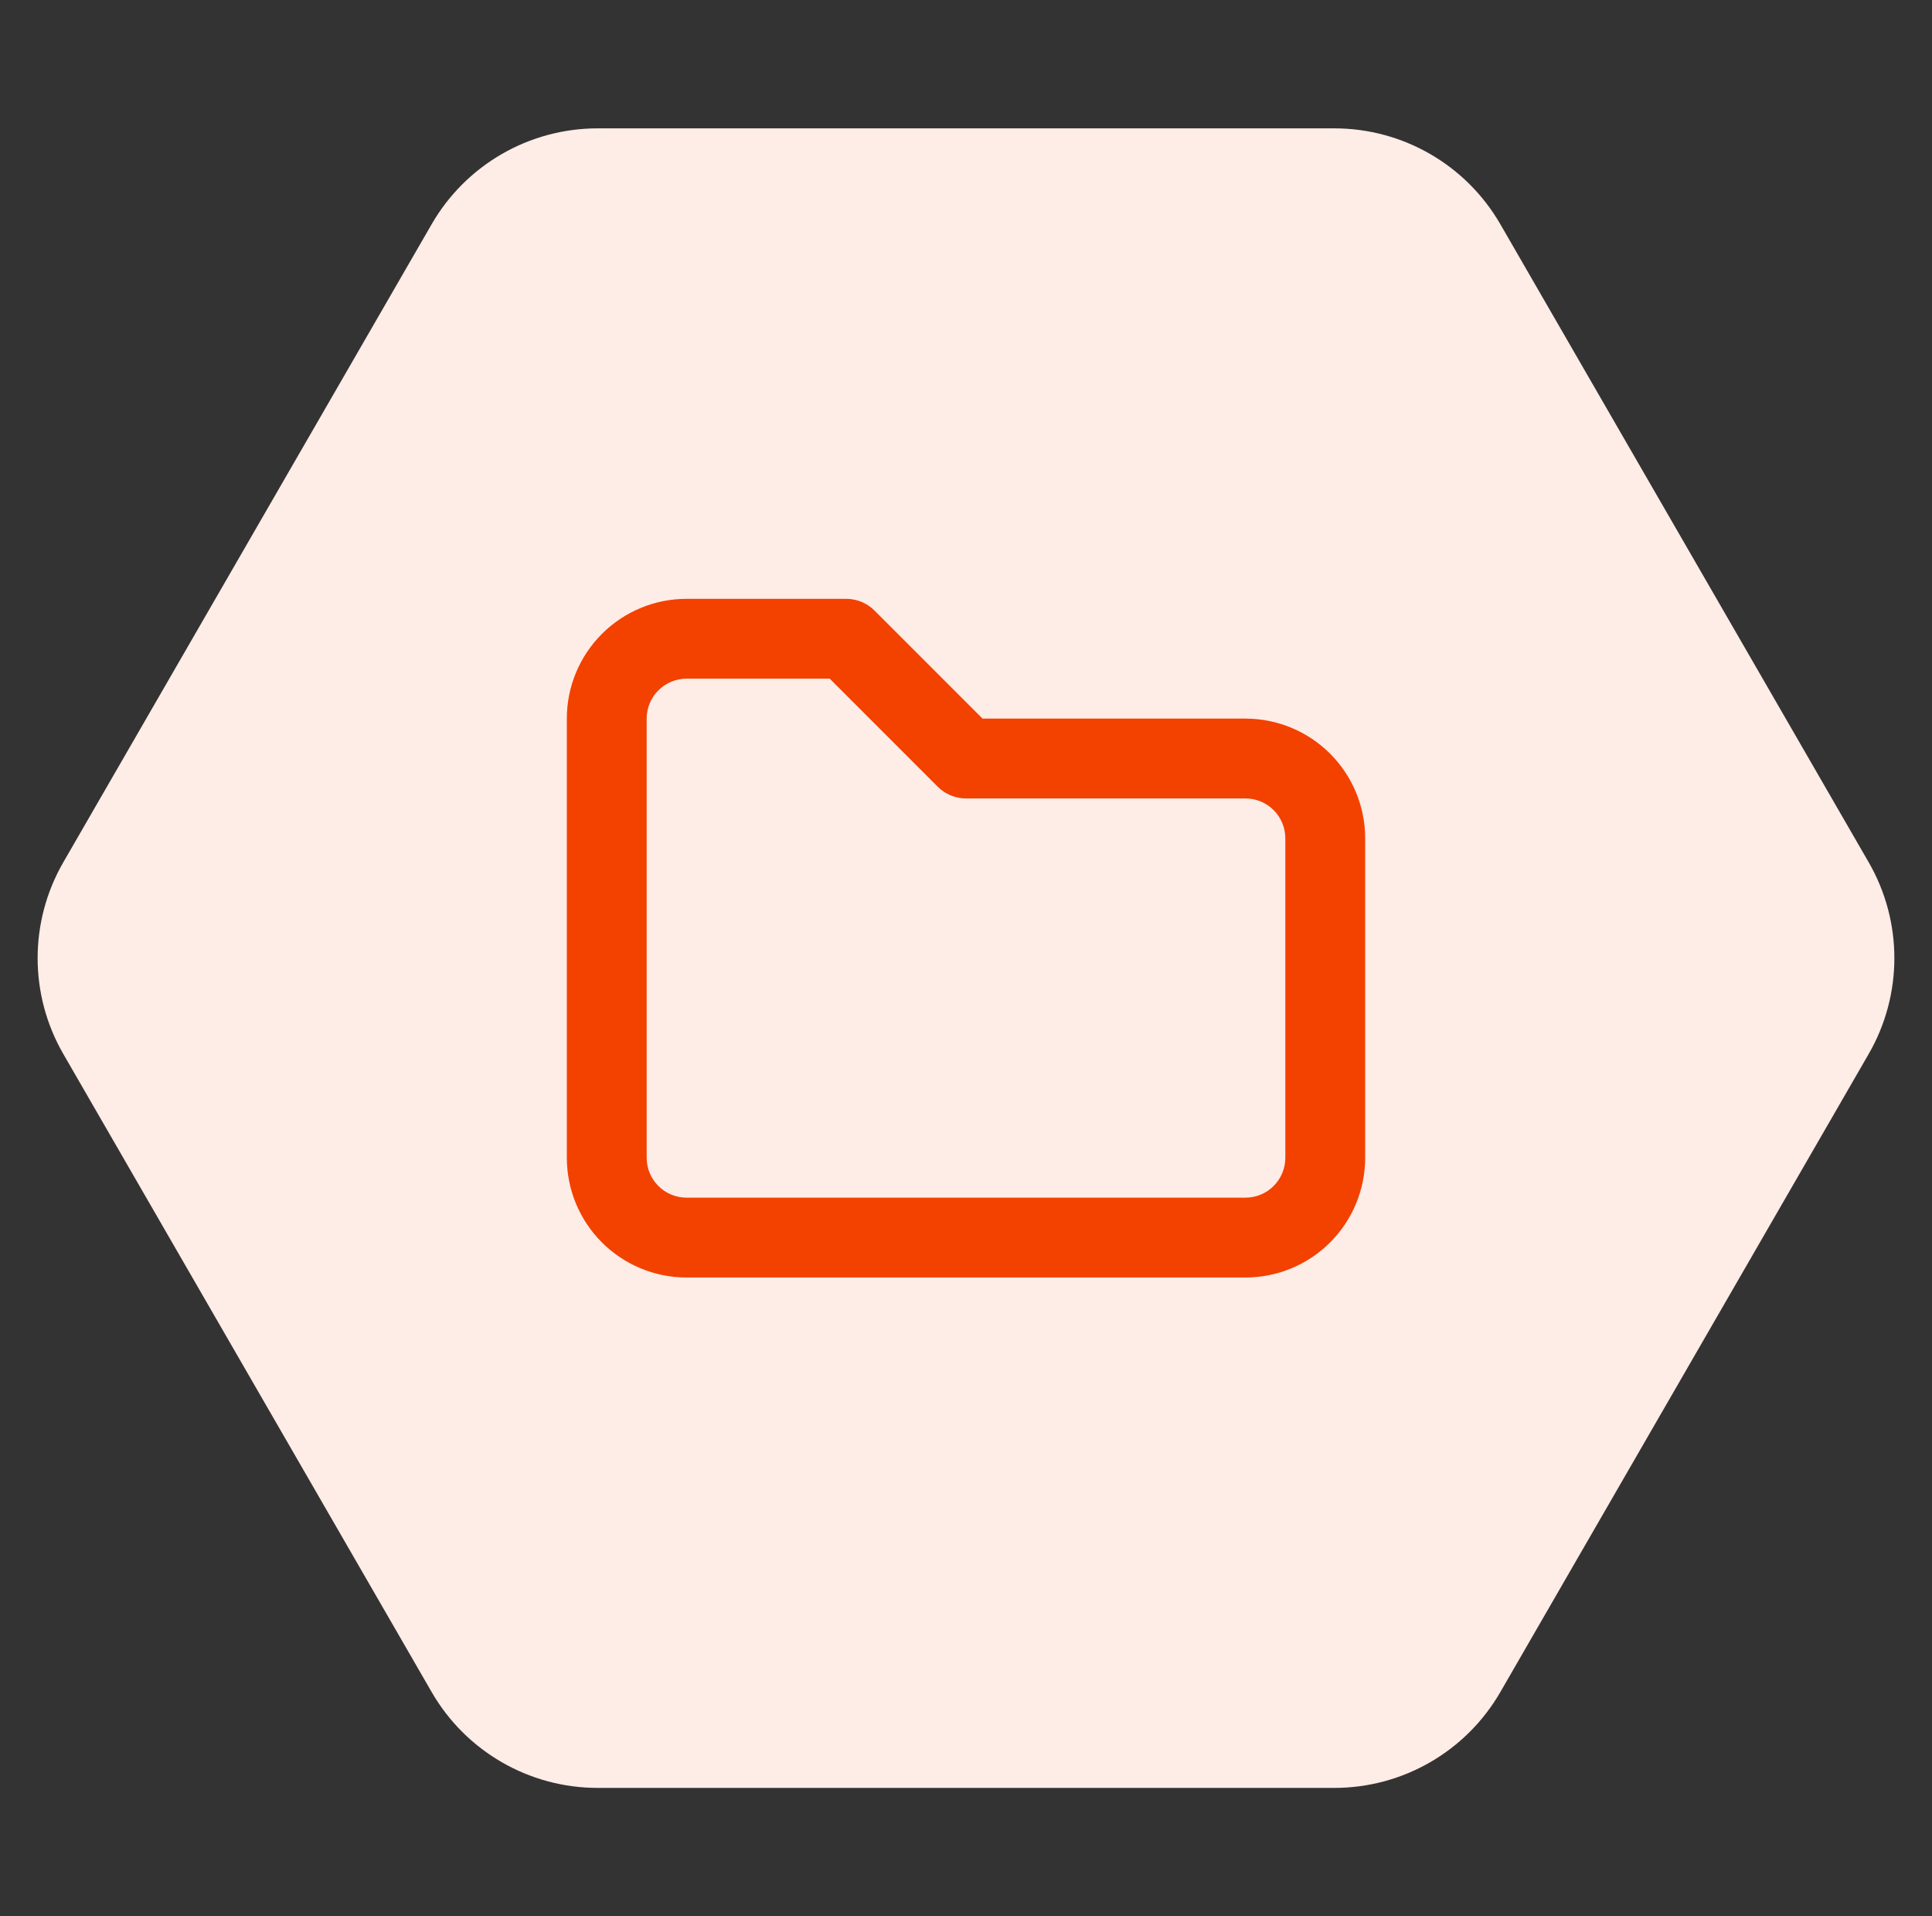 <svg width="121" height="120" viewBox="0 0 121 120" fill="none" xmlns="http://www.w3.org/2000/svg">
<rect x="0" y="0" width="121" height="120" fill="#333333" stroke="none"/>
<path d="M3.964 66C1.821 62.287 1.821 57.713 3.964 54L27.036 14.039C29.18 10.326 33.141 8.038 37.428 8.038H83.572C87.859 8.038 91.82 10.326 93.964 14.039L117.036 54C119.179 57.713 119.179 62.287 117.036 66L93.964 105.962C91.82 109.674 87.859 111.962 83.572 111.962H37.428C33.141 111.962 29.18 109.674 27.036 105.962L3.964 66Z" fill="#FEECE6"/>
<path fill-rule="evenodd" clip-rule="evenodd" d="M43 42.5C42.337 42.5 41.701 42.763 41.232 43.232C40.763 43.701 40.5 44.337 40.5 45V72.5C40.5 73.163 40.763 73.799 41.232 74.268C41.701 74.737 42.337 75 43 75H78C78.663 75 79.299 74.737 79.768 74.268C80.237 73.799 80.5 73.163 80.5 72.5V52.5C80.5 51.837 80.237 51.201 79.768 50.732C79.299 50.263 78.663 50 78 50H60.5C59.837 50 59.201 49.737 58.732 49.268L51.965 42.5H43ZM37.697 39.697C39.103 38.29 41.011 37.5 43 37.5H53C53.663 37.5 54.299 37.763 54.768 38.232L61.535 45H78C79.989 45 81.897 45.79 83.303 47.197C84.71 48.603 85.5 50.511 85.5 52.5V72.5C85.5 74.489 84.71 76.397 83.303 77.803C81.897 79.21 79.989 80 78 80H43C41.011 80 39.103 79.21 37.697 77.803C36.29 76.397 35.5 74.489 35.5 72.5V45C35.5 43.011 36.29 41.103 37.697 39.697Z" fill="#F34100"/>
</svg>

